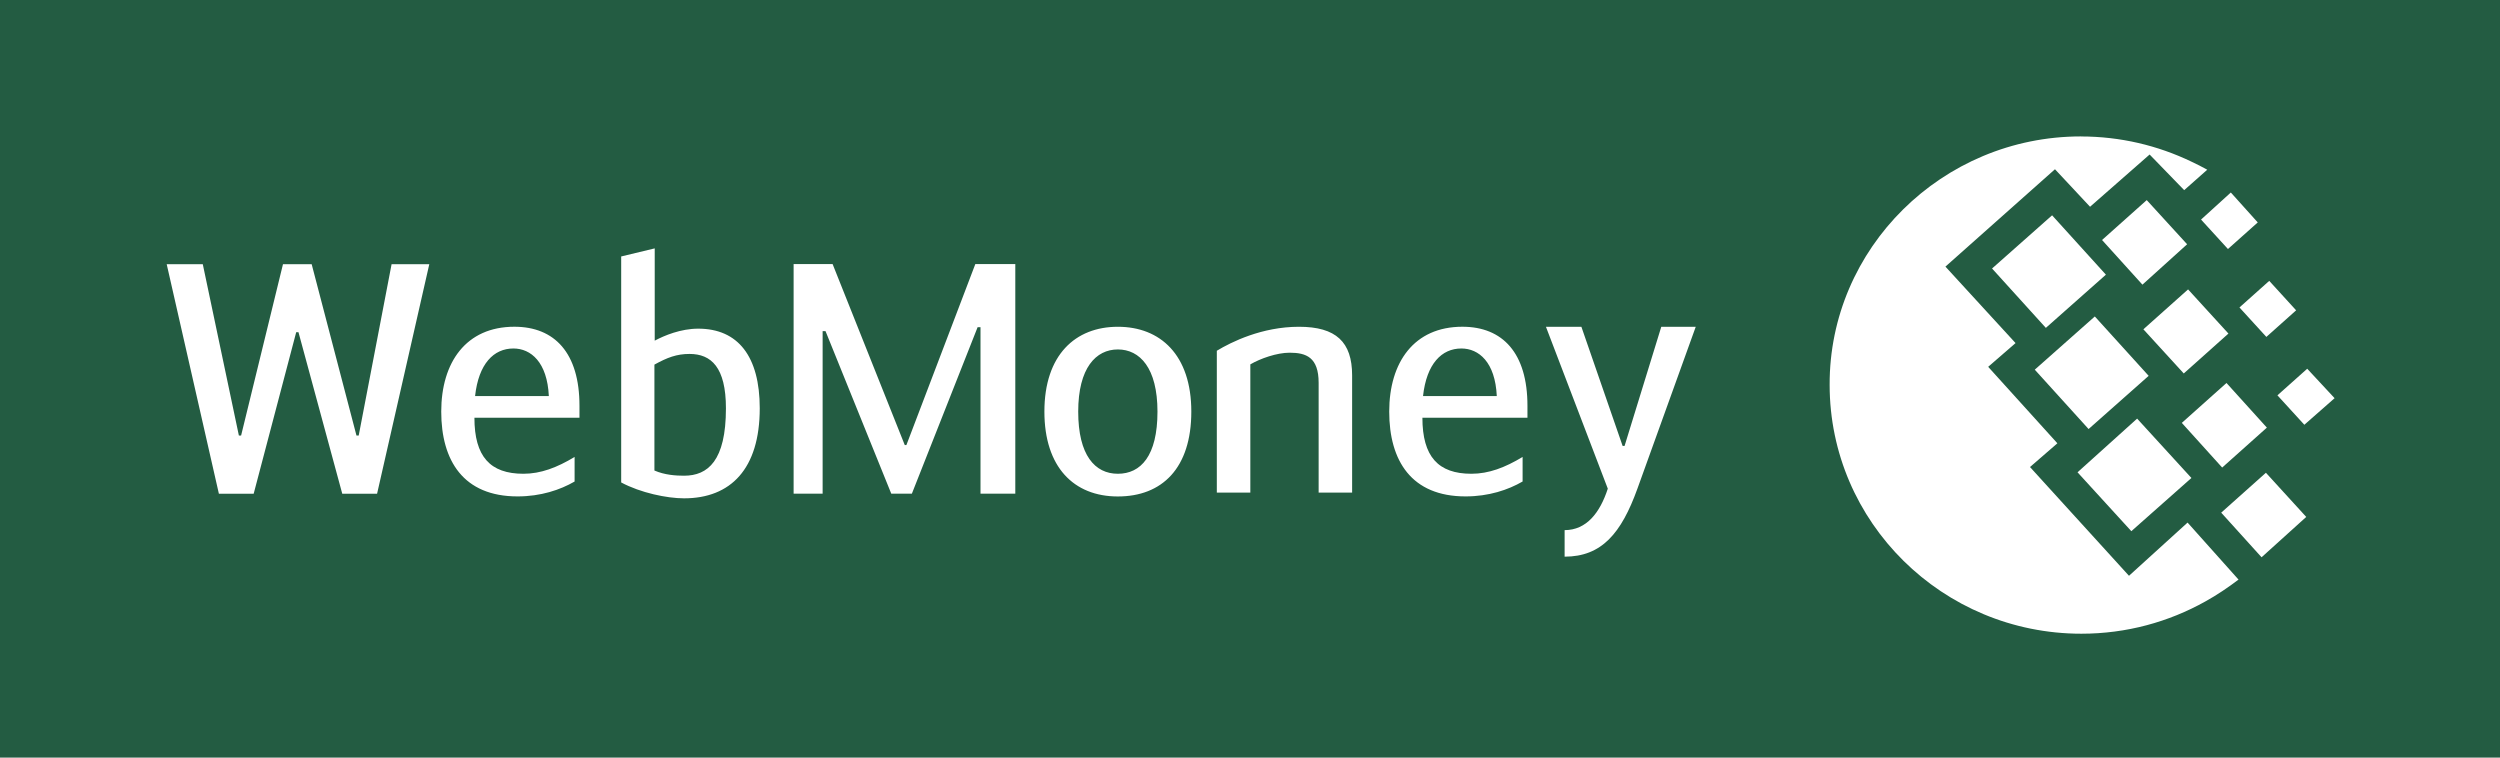 <?xml version="1.0" encoding="UTF-8"?> <svg xmlns="http://www.w3.org/2000/svg" xmlns:xlink="http://www.w3.org/1999/xlink" id="Layer_1" data-name="Layer 1" viewBox="0 0 990 300"> <defs> <style> .cls-1 { fill-rule: evenodd; } .cls-1, .cls-2, .cls-3, .cls-4 { stroke-width: 0px; } .cls-1, .cls-4 { fill: #fff; } .cls-2 { fill: none; } .cls-5 { clip-path: url(#clippath); } .cls-3 { fill: #235c42; } </style> <clipPath id="clippath"> <rect class="cls-2" width="990" height="300"></rect> </clipPath> </defs> <g class="cls-5"> <g> <path class="cls-3" d="M990,0H0v300h990V0Z"></path> <path class="cls-1" d="M259.14,186.32c4.08,1.79,8.55,2.06,11.75,2.06,9.44,0,16.58-5.91,16.58-26.68,0-16.29-5.87-21.54-14.41-21.54-5.11,0-8.81,1.42-13.91,4.23v41.93ZM259.27,134.9c3.82-2.04,10.32-4.75,17.22-4.75,15.82,0,24.37,11.03,24.37,31.54,0,23.98-11.49,35.65-29.98,35.65-6.77,0-17.23-2.18-24.89-6.29v-89.49l13.28-3.2v36.54ZM117.29,131.54h.9l17.35,63.99h13.78l20.68-90.91h-14.93l-13.02,67.84h-.89l-17.74-67.84h-11.36l-16.58,67.84h-.89l-14.29-67.84h-14.29l20.67,90.91h13.77l16.85-63.99ZM217.34,156.84h-29.21c1.4-12.82,7.4-18.84,15.18-18.84,6.89,0,13.4,5.38,14.03,18.84ZM227.54,190.7v-9.75c-7.01,4.22-13.39,6.66-20.28,6.66-13.15,0-19.39-6.8-19.39-22.18h41.6v-4.75c0-20.9-9.83-31.29-25.78-31.29-19.14,0-28.96,14.11-28.96,33.6s8.8,33.59,30.23,33.59c9.19,0,16.84-2.57,22.59-5.9ZM358.93,176.25h-.64l-28.58-71.68h-15.44v90.92h11.49v-64.37h1.14l26.04,64.37h8.16l26.03-65.91h1.15v65.91h13.78v-90.92h-15.83l-27.3,71.68ZM458.36,163c0-17.31-7.01-24.62-15.69-24.62s-15.7,7.31-15.7,24.62,6.64,24.61,15.7,24.61,15.69-7.04,15.69-24.61ZM413.58,163c0-22.45,12.25-33.6,29.09-33.6s29.09,11.15,29.09,33.6-11.61,33.6-29.09,33.6-29.09-11.68-29.09-33.6ZM481.86,138.9c5.74-3.47,17.87-9.5,32.54-9.5s21.04,6.03,21.04,19.23v46.43h-13.26v-43.47c0-10.13-4.97-11.92-11.48-11.92-5.1,0-11.61,2.31-15.57,4.62v50.78h-13.27v-56.16ZM592.74,156.84h-29.22c1.41-12.82,7.4-18.84,15.18-18.84,6.89,0,13.41,5.38,14.03,18.84ZM602.95,190.7v-9.75c-7.01,4.22-13.39,6.66-20.28,6.66-13.14,0-19.4-6.8-19.4-22.18h41.6v-4.75c0-20.9-9.83-31.29-25.78-31.29-19.14,0-28.96,14.11-28.96,33.6s8.81,33.59,30.23,33.59c9.19,0,16.84-2.57,22.58-5.9ZM671.53,129.4h-13.66l-14.54,47.19h-.77l-16.33-47.19h-14.04l24.5,64.11c-3.07,9.49-8.42,16.42-17.1,16.42v10.51c14.67,0,22.45-9.23,28.83-26.93l23.1-64.11Z"></path> <path class="cls-4" d="M824.04,54.04c15.6,0,30.44,3.57,43.76,9.97,2.09.94,4.19,2.07,6.27,3.2l-9.13,8.09-13.69-14.11-23.59,20.69-13.89-14.86-43.38,38.56,27.77,30.28-10.84,9.4,27.4,30.28-10.84,9.4,39.2,43.07,23.2-21.07,20.18,22.58c-4,3.01-8.38,6.03-13.13,8.65-14.46,8.09-31.21,12.78-49.09,12.78-54.99,0-99.7-44.19-99.7-98.55-.19-53.99,44.52-98.38,99.51-98.38ZM805.77,146.39l23.78-21.07,21.32,23.51-23.79,21.07-21.31-23.51ZM822.71,187.02l23.59-21.25,21.5,23.51-23.79,21.07-21.31-23.32ZM788.85,106.33l23.78-21.07,21.31,23.51-23.78,21.07-21.3-23.51ZM832.41,95.04l17.7-15.8,15.99,17.49-17.7,15.99-15.99-17.68ZM864,167.46l17.69-15.8,15.99,17.68-17.7,15.81-15.98-17.69ZM879.6,203.01l17.7-15.8,15.97,17.49-17.69,15.98-15.98-17.67ZM886.83,121.75l11.79-10.53,10.65,11.67-11.79,10.53-10.65-11.66ZM871.61,86.95l11.8-10.72,10.66,11.85-11.8,10.53-10.65-11.66ZM901.86,156.55l11.8-10.53,10.84,11.66-11.98,10.53-10.66-11.66ZM848.78,130.4l17.7-15.8,15.98,17.49-17.69,15.8-15.99-17.49Z"></path> </g> </g> </svg> 